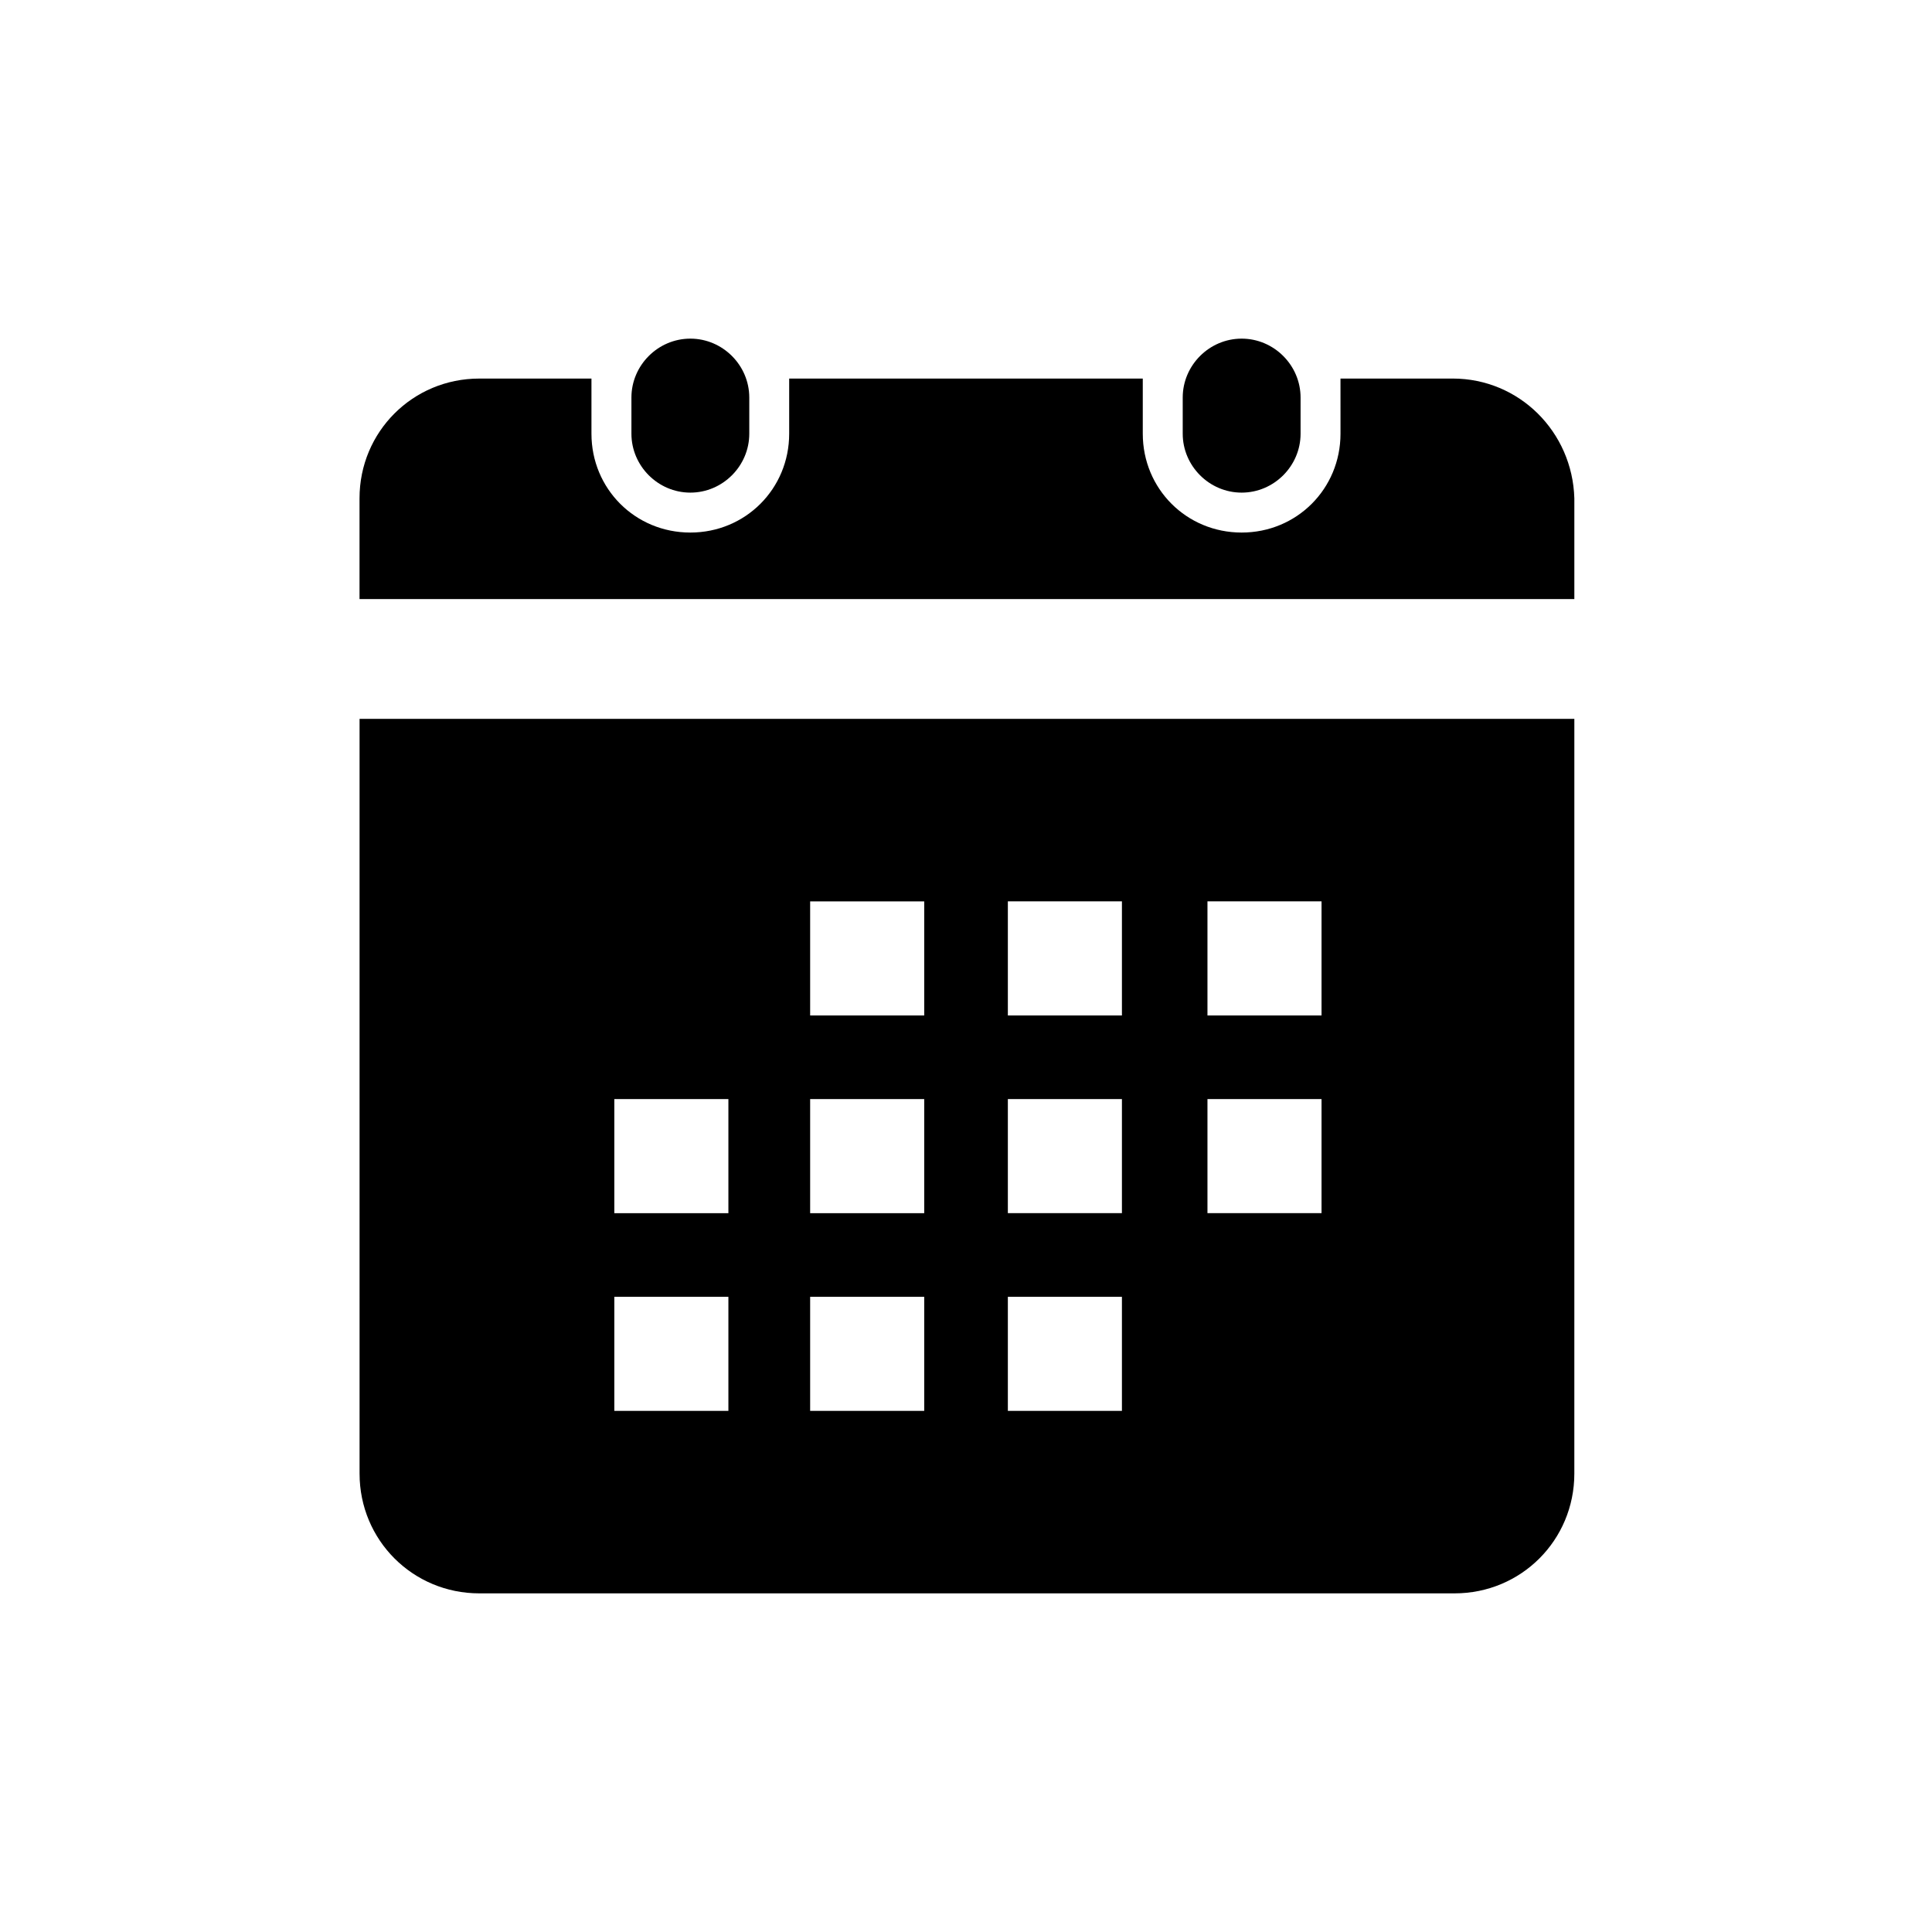 <?xml version="1.0" encoding="UTF-8"?>
<!-- The Best Svg Icon site in the world: iconSvg.co, Visit us! https://iconsvg.co -->
<svg fill="#000000" width="800px" height="800px" version="1.1" viewBox="144 144 512 512" xmlns="http://www.w3.org/2000/svg">
 <g>
  <path d="m326.95 274.55c8.566 0 15.617-7.055 15.617-15.617v-9.574c0-8.566-7.055-15.617-15.617-15.617-8.566 0-15.617 7.055-15.617 15.617v9.574c0 8.562 7.055 15.617 15.617 15.617z"/>
  <path d="m528.97 244.32h-29.727l0.004 14.613c0 14.609-11.586 26.199-26.199 26.199-14.609 0-26.199-11.586-26.199-26.199v-14.609l-93.707-0.004v14.613c0 14.609-11.586 26.199-26.199 26.199-14.609 0-26.199-11.586-26.199-26.199v-14.609h-29.727c-17.633 0-31.738 14.105-31.738 31.738v26.703l321.94-0.004v-26.703c-0.504-17.629-14.613-31.738-32.246-31.738z"/>
  <path d="m473.05 274.55c8.566 0 15.617-7.055 15.617-15.617v-9.574c0-8.566-7.055-15.617-15.617-15.617-8.566 0-15.617 7.055-15.617 15.617v9.574c0 8.562 7.051 15.617 15.617 15.617z"/>
  <path d="m239.29 534.52c0 17.633 14.105 31.738 31.738 31.738h258.45c17.633 0 31.738-14.105 31.738-31.738l0.004-200.01h-321.93zm224.7-151.65h30.23v30.23h-30.23zm0 52.398h30.23v30.23h-30.23zm-52.898-52.398h30.23v30.23h-30.23zm0 52.398h30.23v30.23h-30.23zm0 52.395h30.23v30.23h-30.23zm-52.395-104.79h30.23v30.23h-30.23zm0 52.398h30.23v30.23h-30.23zm0 52.395h30.23v30.23h-30.23zm-51.895-52.395h30.23v30.23h-30.23zm0 52.395h30.23v30.23h-30.23z"/>
 </g>
</svg>